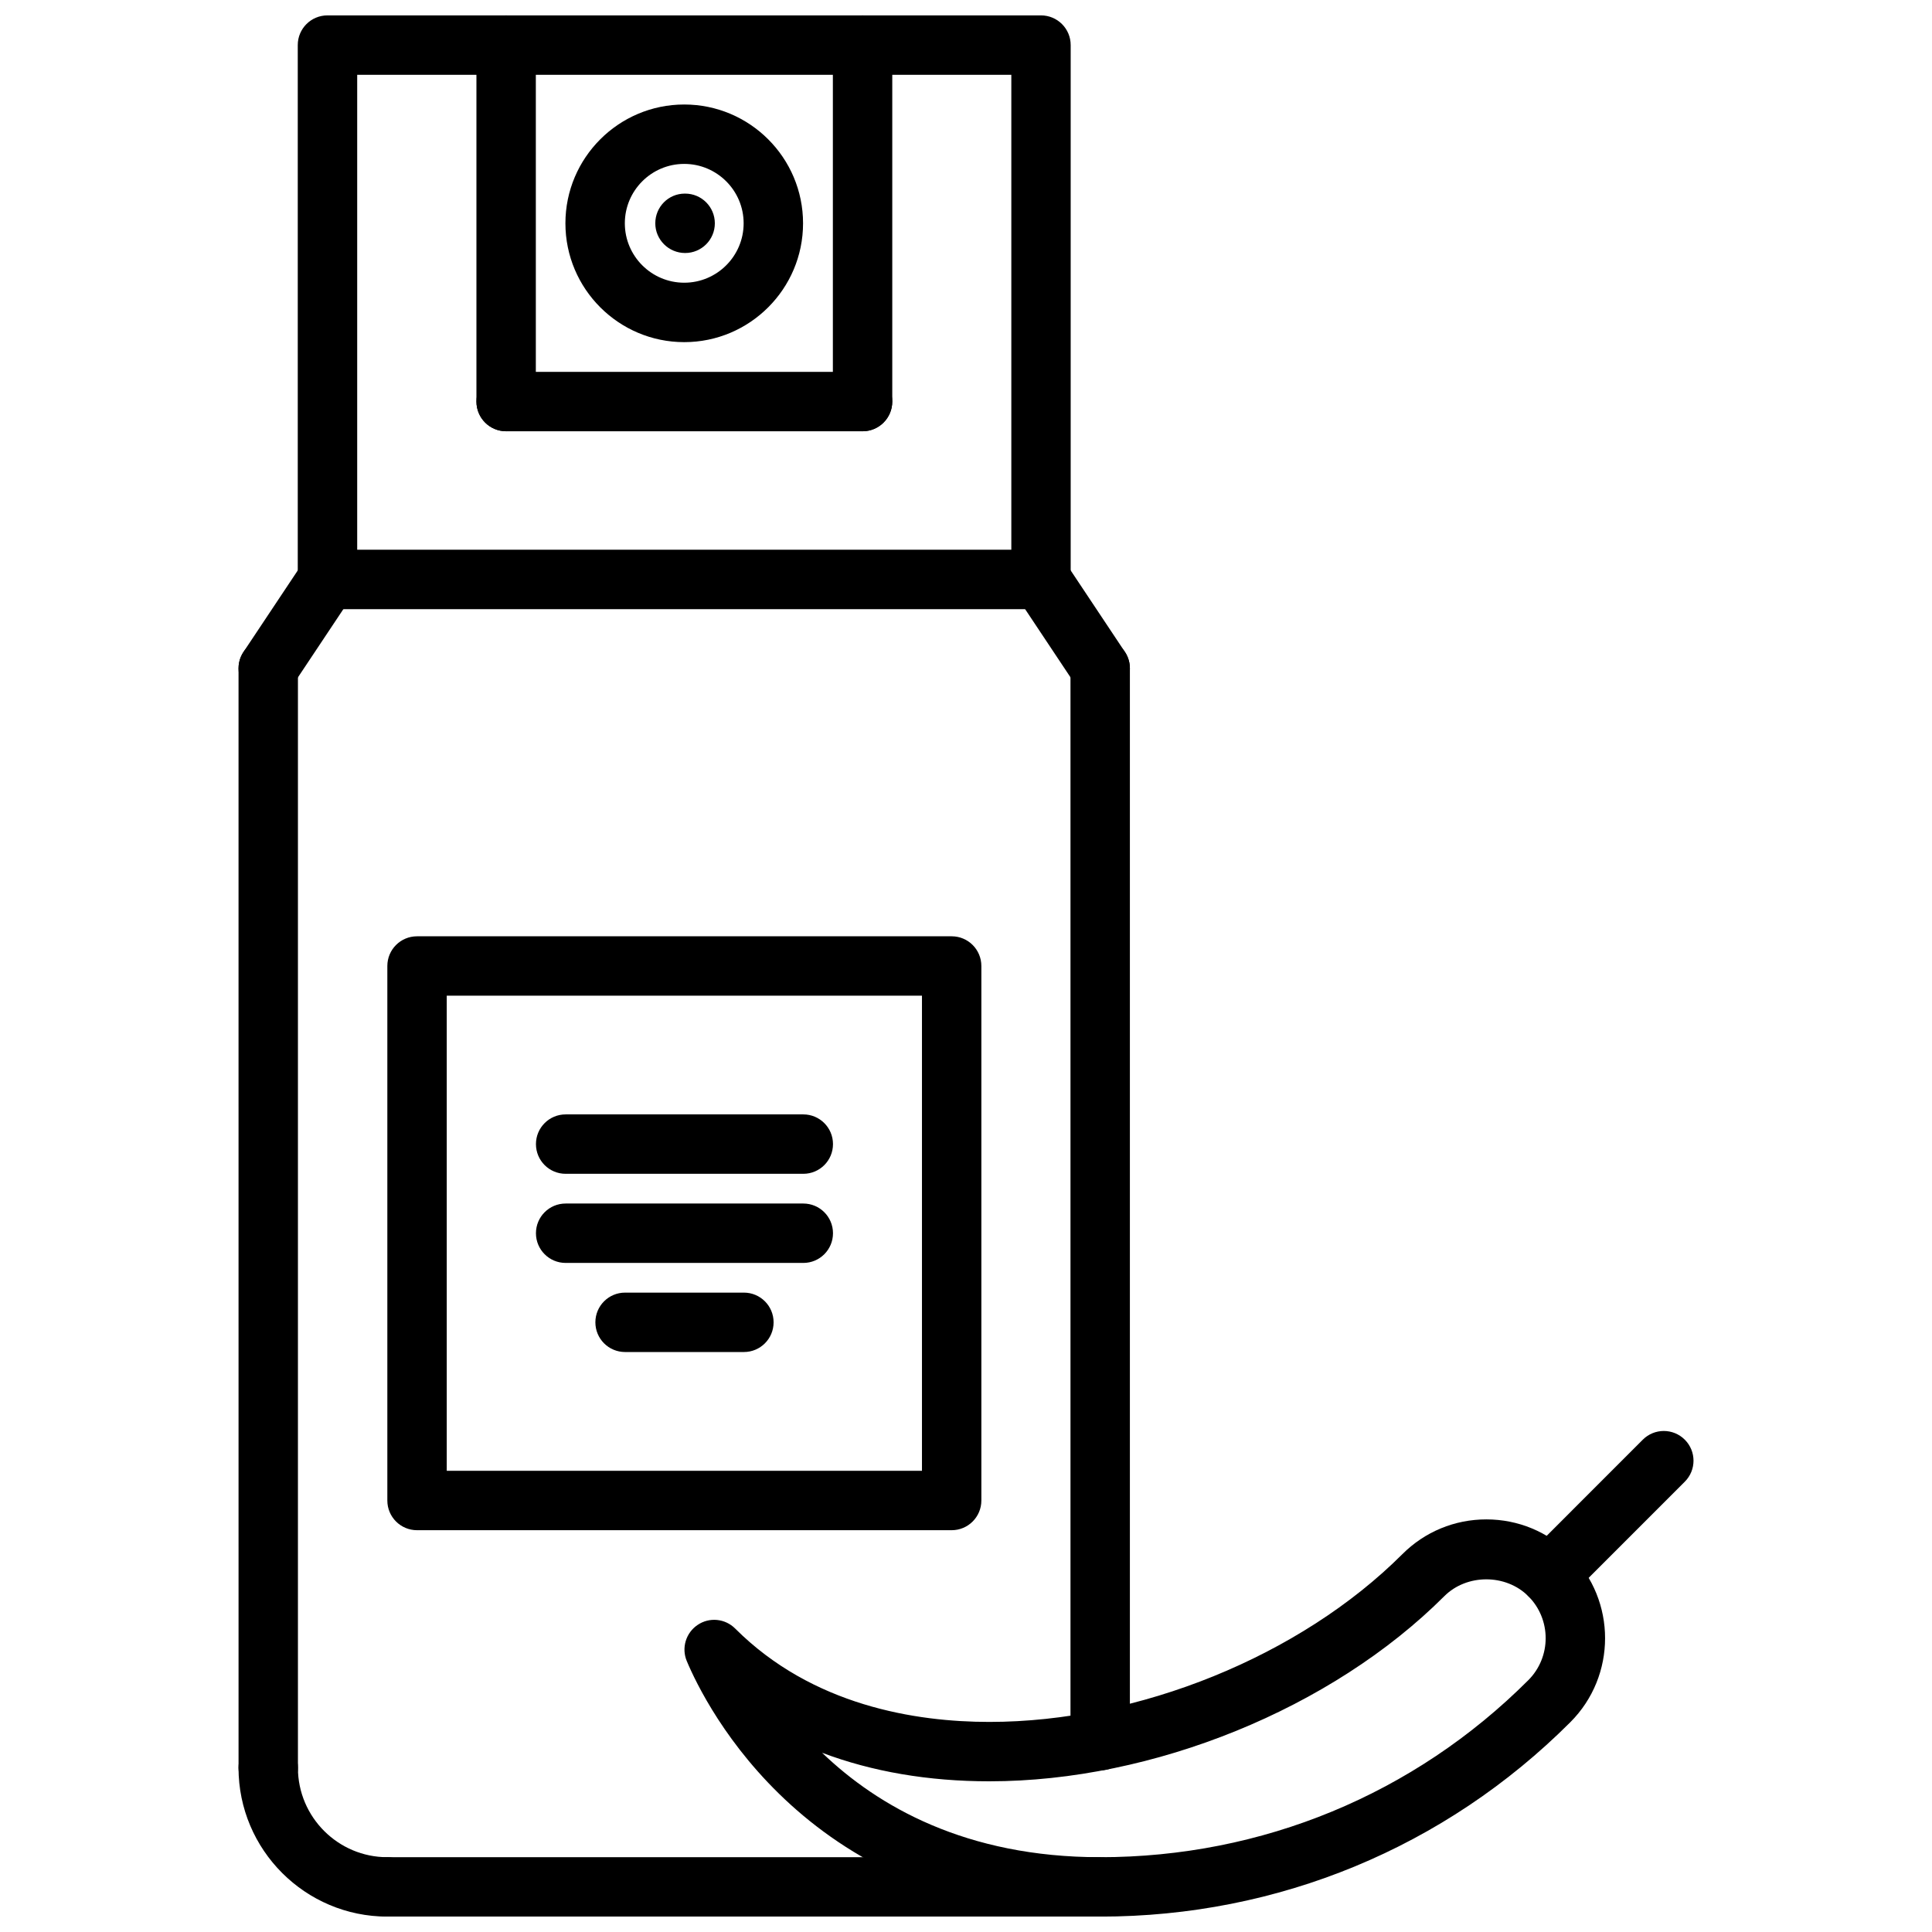 <?xml version="1.0" encoding="UTF-8"?>
<!-- Uploaded to: ICON Repo, www.svgrepo.com, Generator: ICON Repo Mixer Tools -->
<svg width="800px" height="800px" version="1.1" viewBox="144 144 512 512" xmlns="http://www.w3.org/2000/svg">
 <defs>
  <clipPath id="f">
   <path d="m207 604h48v47.902h-48z"/>
  </clipPath>
  <clipPath id="e">
   <path d="m238 636h206v15.902h-206z"/>
  </clipPath>
  <clipPath id="d">
   <path d="m222 148.09h206v157.91h-206z"/>
  </clipPath>
  <clipPath id="c">
   <path d="m270 148.09h17v110.91h-17z"/>
  </clipPath>
  <clipPath id="b">
   <path d="m364 148.09h17v110.91h-17z"/>
  </clipPath>
  <clipPath id="a">
   <path d="m325 546h245v105.9h-245z"/>
  </clipPath>
 </defs>
 <path d="m435.56 613.17c-4.352 0-7.871-3.519-7.871-7.871v-284.18c0-4.352 3.519-7.871 7.871-7.871s7.871 3.519 7.871 7.871v284.18c0.004 4.352-3.523 7.871-7.871 7.871z"/>
 <path d="m215.09 620.35c-4.352 0-7.871-3.519-7.871-7.871l-0.004-291.36c0-4.352 3.519-7.871 7.871-7.871 4.352 0 7.871 3.519 7.871 7.871v291.36c0.004 4.352-3.516 7.871-7.867 7.871z"/>
 <g clip-path="url(#f)">
  <path d="m246.65 651.92c-21.75 0-39.438-17.688-39.438-39.438 0-4.352 3.519-7.871 7.871-7.871 4.352 0 7.871 3.519 7.871 7.871 0 13.059 10.637 23.695 23.695 23.695 4.352 0 7.871 3.519 7.871 7.871s-3.527 7.871-7.871 7.871z"/>
 </g>
 <g clip-path="url(#e)">
  <path d="m435.55 651.92h-188.9c-4.352 0-7.871-3.519-7.871-7.871s3.519-7.871 7.871-7.871h188.91c4.352 0 7.871 3.519 7.871 7.871s-3.527 7.871-7.875 7.871z"/>
 </g>
 <path d="m215.08 328.99c-1.496 0-3.016-0.434-4.359-1.324-3.613-2.41-4.598-7.297-2.18-10.918l15.695-23.57c2.402-3.621 7.281-4.59 10.918-2.18 3.613 2.41 4.598 7.297 2.18 10.918l-15.695 23.57c-1.523 2.277-4.016 3.504-6.559 3.504z"/>
 <path d="m435.57 328.99c-2.543 0-5.047-1.227-6.559-3.512l-15.688-23.57c-2.418-3.613-1.434-8.5 2.188-10.91 3.606-2.434 8.5-1.449 10.91 2.188l15.688 23.57c2.418 3.613 1.434 8.5-2.188 10.91-1.344 0.906-2.856 1.324-4.352 1.324z"/>
 <g clip-path="url(#d)">
  <path d="m419.87 305.43h-189.09c-4.352 0-7.871-3.519-7.871-7.871v-141.61c0-4.352 3.519-7.871 7.871-7.871h189.09c4.352 0 7.871 3.519 7.871 7.871v141.6c-0.008 4.356-3.523 7.875-7.879 7.875zm-181.21-15.746h173.35v-125.86h-173.35z"/>
 </g>
 <g clip-path="url(#c)">
  <path d="m278.13 258.29c-4.352 0-7.871-3.519-7.871-7.871v-94.465c0-4.352 3.519-7.871 7.871-7.871 4.352 0 7.871 3.519 7.871 7.871v94.465c0 4.352-3.527 7.871-7.871 7.871z"/>
 </g>
 <g clip-path="url(#b)">
  <path d="m372.59 258.29c-4.352 0-7.871-3.519-7.871-7.871v-94.465c0-4.352 3.519-7.871 7.871-7.871 4.352 0 7.871 3.519 7.871 7.871v94.465c0 4.352-3.527 7.871-7.871 7.871z"/>
 </g>
 <path d="m372.59 258.29h-94.457c-4.352 0-7.871-3.519-7.871-7.871 0-4.352 3.519-7.871 7.871-7.871h94.457c4.352 0 7.871 3.519 7.871 7.871 0 4.352-3.527 7.871-7.871 7.871z"/>
 <path d="m325.33 234.67c-17.367 0-31.488-14.121-31.488-31.488 0-17.367 14.121-31.488 31.488-31.488 17.367 0 31.488 14.121 31.488 31.488 0 17.363-14.121 31.488-31.488 31.488zm0-47.234c-8.684 0-15.742 7.062-15.742 15.742 0 8.684 7.062 15.742 15.742 15.742 8.684 0 15.742-7.062 15.742-15.742 0.004-8.68-7.066-15.742-15.742-15.742z"/>
 <path d="m325.57 211.05c-4.352 0-7.91-3.519-7.91-7.871 0-4.352 3.481-7.871 7.824-7.871h0.086c4.344 0 7.871 3.519 7.871 7.871 0 4.352-3.527 7.871-7.871 7.871z"/>
 <path d="m396.2 549.52h-141.68c-4.352 0-7.871-3.519-7.871-7.871v-141.65c0-4.352 3.519-7.871 7.871-7.871h141.68c4.352 0 7.871 3.519 7.871 7.871v141.65c0 4.352-3.523 7.871-7.871 7.871zm-133.81-15.742h125.94v-125.91h-125.94z"/>
 <g clip-path="url(#a)">
  <path d="m435.55 651.92c-77.289 0-104.81-56.426-109.55-67.73-1.449-3.465-0.242-7.477 2.883-9.574 3.102-2.109 7.281-1.699 9.949 0.969 20.461 20.453 47.91 24.742 67.344 24.742 39.477 0 82.438-17.445 109.45-44.445 5.953-5.953 13.855-9.227 22.27-9.227 8.406 0 16.32 3.273 22.262 9.234 12.273 12.273 12.273 32.242-0.008 44.516-33.234 33.223-77.48 51.516-124.6 51.516zm-73.68-43.414c14.738 14.168 38.117 27.672 73.676 27.672 42.91 0 83.207-16.656 113.47-46.91 6.133-6.133 6.133-16.129 0-22.262-5.953-5.953-16.312-5.953-22.262 0-29.812 29.805-77.145 49.059-120.57 49.059-16.168 0-31.055-2.559-44.309-7.559z"/>
 </g>
 <path d="m554.59 569.31c-2.016 0-4.031-0.77-5.566-2.305-3.078-3.078-3.078-8.055 0-11.133l30.332-30.34c3.078-3.078 8.055-3.078 11.133 0s3.078 8.055 0 11.133l-30.332 30.34c-1.543 1.535-3.551 2.305-5.566 2.305z"/>
 <path d="m356.88 455.07h-62.977c-4.352 0-7.871-3.519-7.871-7.871 0-4.352 3.519-7.871 7.871-7.871h62.977c4.352 0 7.871 3.519 7.871 7.871 0 4.352-3.516 7.871-7.871 7.871z"/>
 <path d="m356.88 478.69h-62.977c-4.352 0-7.871-3.519-7.871-7.871 0-4.352 3.519-7.871 7.871-7.871h62.977c4.352 0 7.871 3.519 7.871 7.871 0 4.352-3.516 7.871-7.871 7.871z"/>
 <path d="m341.14 502.3h-31.488c-4.352 0-7.871-3.519-7.871-7.871 0-4.352 3.519-7.871 7.871-7.871h31.488c4.352 0 7.871 3.519 7.871 7.871 0 4.352-3.519 7.871-7.871 7.871z"/>
</svg>